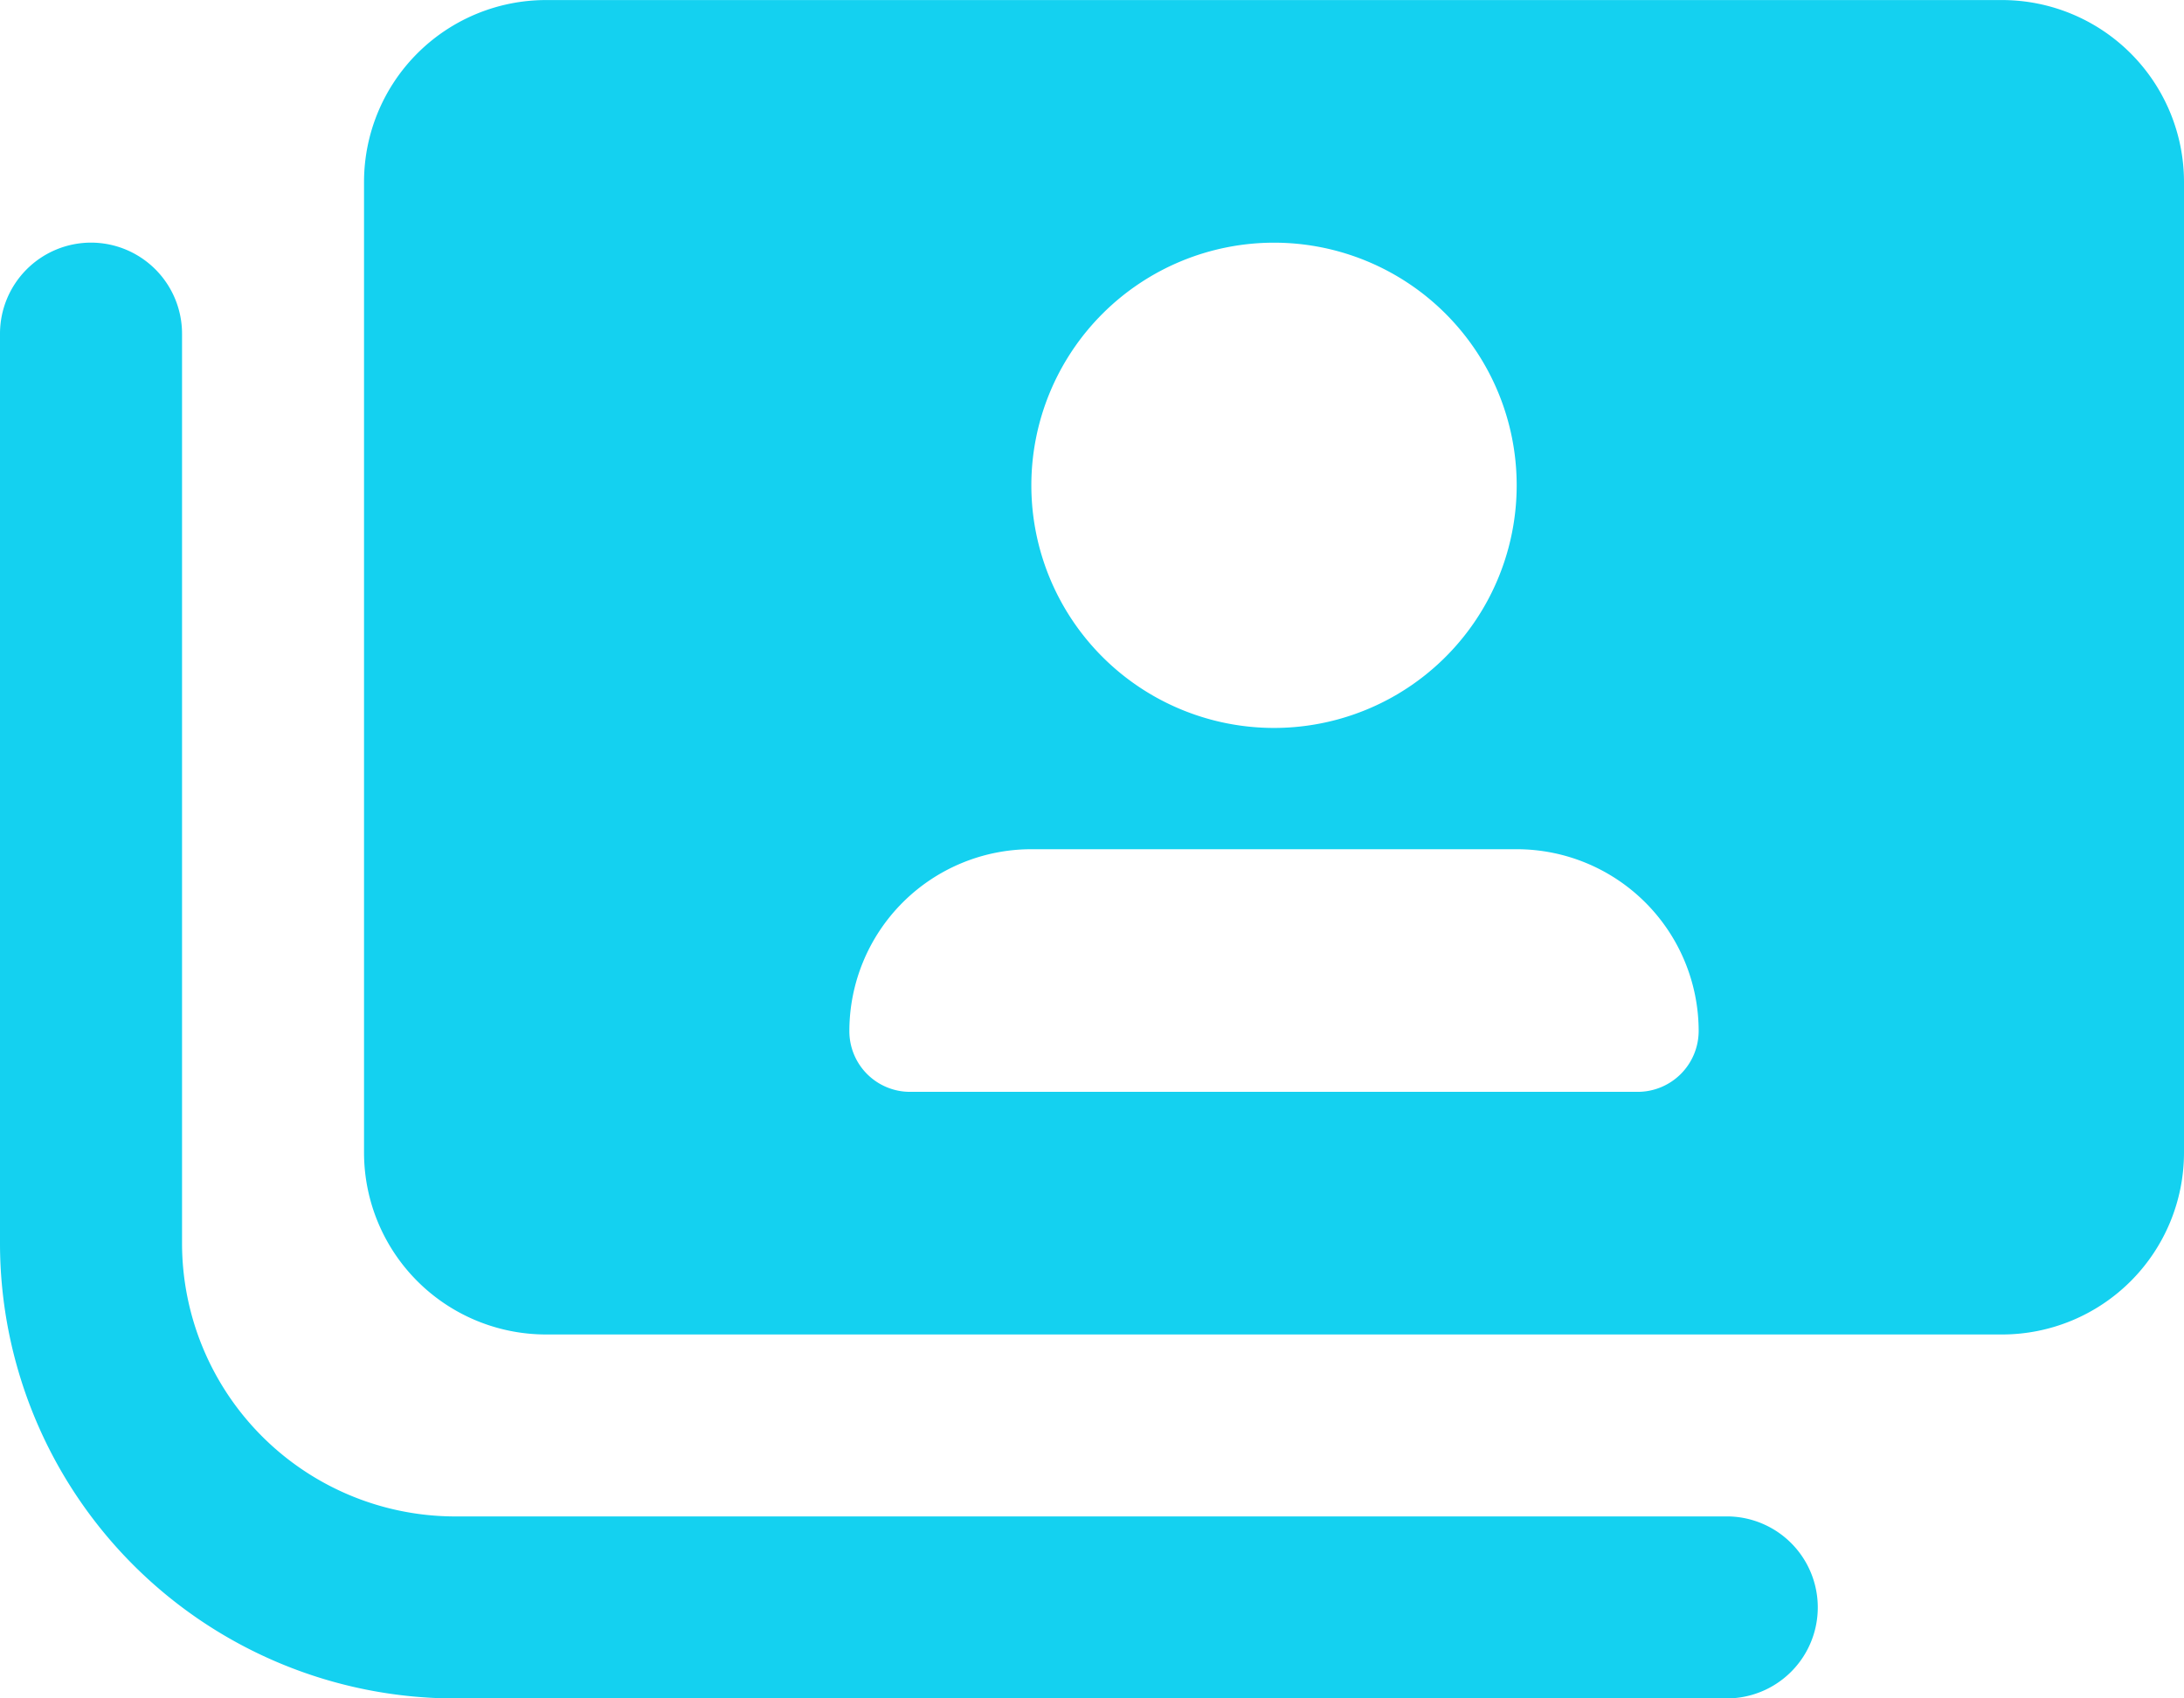 <svg xmlns="http://www.w3.org/2000/svg" width="39.375" height="30.625" viewBox="0 0 39.375 30.625"><path d="M36.094-28.437a3.282,3.282,0,0,1,3.281,3.281v17.5a3.281,3.281,0,0,1-3.281,3.281H9.844A3.282,3.282,0,0,1,6.563-7.656v-17.5a3.282,3.282,0,0,1,3.281-3.281ZM22.969-24.062a4.377,4.377,0,0,0-4.375,4.375,4.375,4.375,0,0,0,4.375,4.375,4.375,4.375,0,0,0,4.375-4.375A4.375,4.375,0,0,0,22.969-24.062ZM29.531-8.75a1.1,1.1,0,0,0,1.094-1.094,3.281,3.281,0,0,0-3.281-3.281h-8.75a3.281,3.281,0,0,0-3.281,3.281A1.094,1.094,0,0,0,16.406-8.75ZM31.172,2.188H8.2A8.211,8.211,0,0,1,0-6.016V-22.422a1.643,1.643,0,0,1,1.641-1.641,1.643,1.643,0,0,1,1.641,1.641V-6.016A4.928,4.928,0,0,0,8.2-1.094H31.172a1.641,1.641,0,0,1,0,3.281Z" transform="translate(0 28.438)" fill="#14d1f0"/></svg>